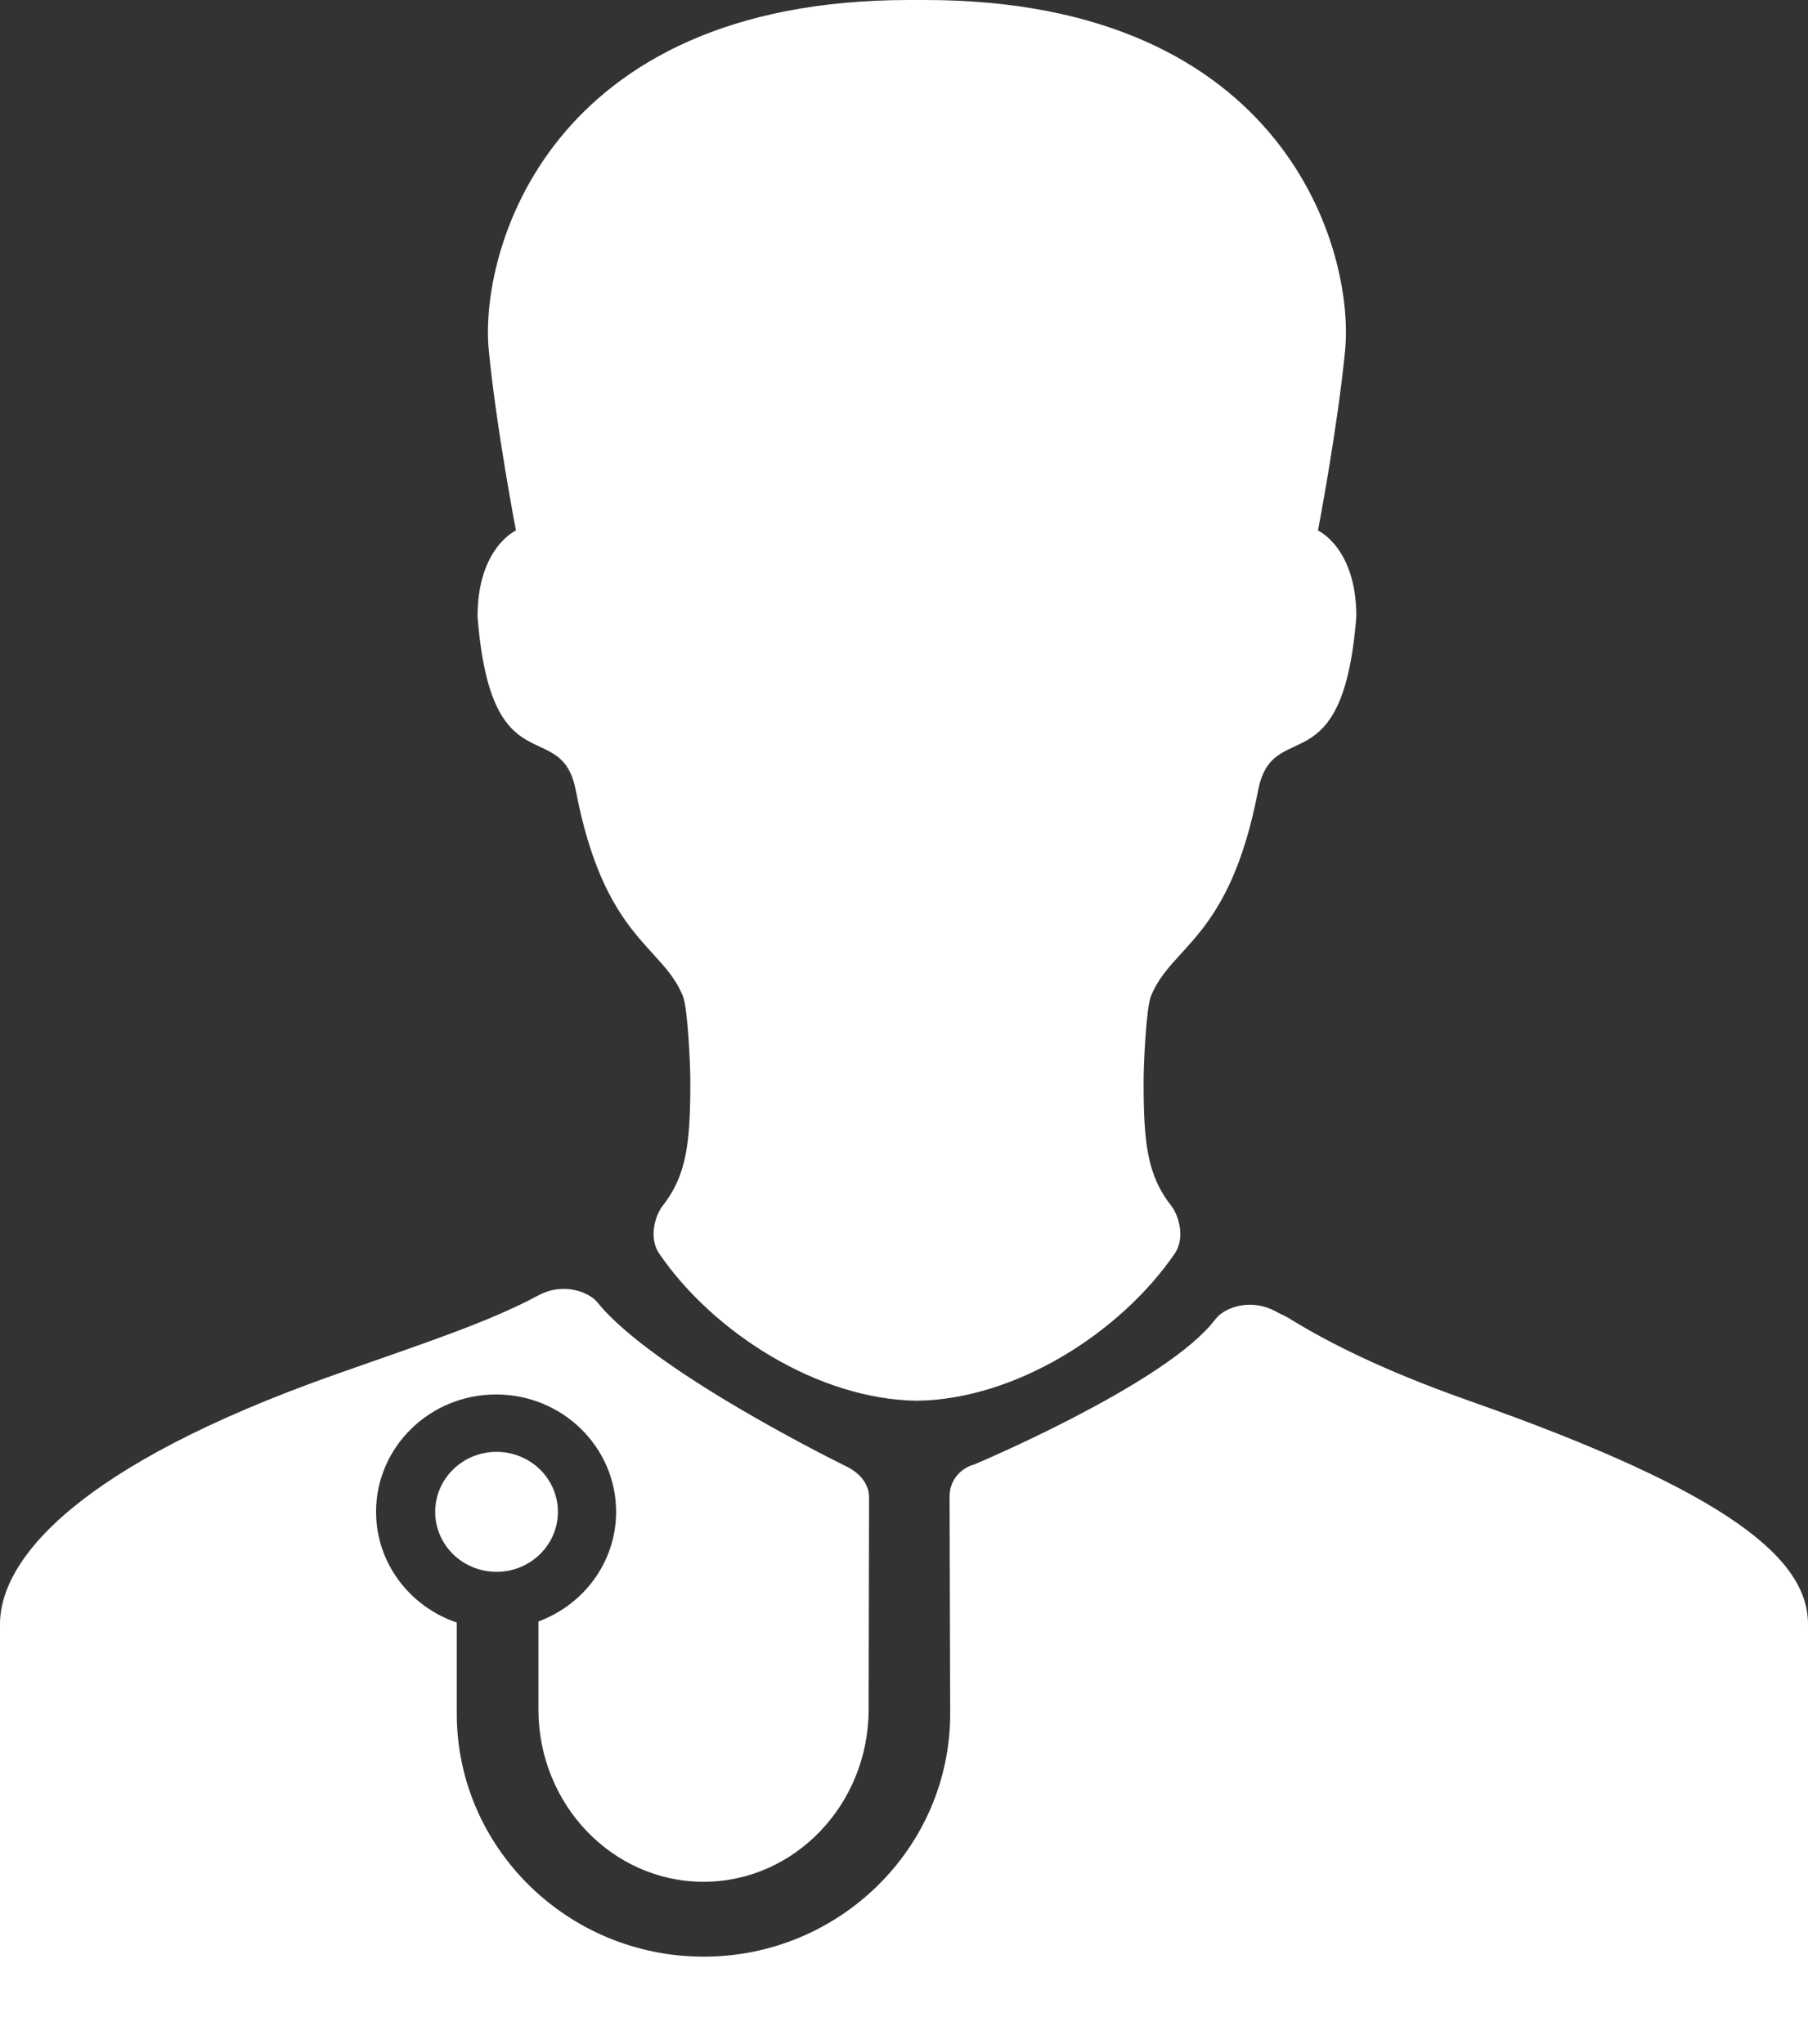 <?xml version="1.0" encoding="utf-8"?>
<!-- Generator: Adobe Illustrator 16.0.0, SVG Export Plug-In . SVG Version: 6.00 Build 0)  -->
<!DOCTYPE svg PUBLIC "-//W3C//DTD SVG 1.1//EN" "http://www.w3.org/Graphics/SVG/1.1/DTD/svg11.dtd">
<svg version="1.1" id="Layer_1" xmlns="http://www.w3.org/2000/svg" xmlns:xlink="http://www.w3.org/1999/xlink" x="0px" y="0px"
	 width="69px" height="78px" viewBox="0 0 69 78" enable-background="new 0 0 69 78" xml:space="preserve">
<rect x="0" y="0" width="69" height="78" fill="#333333" stroke="none"/>
<g>
	<g>
		<path fill="#FFFFFF" d="M21.292,57.691c0-1.264-1.048-2.289-2.342-2.289c-1.294,0-2.342,1.025-2.342,2.289
			c0,1.263,1.048,2.289,2.342,2.289C20.243,59.98,21.292,58.954,21.292,57.691z M56.144,53.48c-2.758-0.972-4.97-1.972-6.762-3.06
			c-0.314-0.205-0.426-0.23-0.7-0.379c-1.01-0.544-1.979-0.095-2.257,0.252c-0.077,0.096-0.156,0.19-0.236,0.285
			c-2.098,2.399-9.008,5.306-9.01,5.306c-0.541,0.145-0.939,0.628-0.939,1.202c0,0.001,0,0.002,0,0.002l-0.001,0.001l0.024,8.3
			c0,5.115-4.223,9.276-9.408,9.276c-5.195,0-9.423-4.161-9.423-9.276v-3.474c-1.791-0.607-3.08-2.268-3.08-4.225
			c0-2.473,2.051-4.478,4.581-4.478c2.529,0,4.58,2.005,4.58,4.478c0,1.914-1.233,3.544-2.964,4.184v3.359
			c0,3.624,2.825,6.575,6.302,6.575c3.471,0,6.299-2.951,6.299-6.575l0.017-8.092v-0.057c0,0-0.002-0.004-0.003-0.008
			c-0.026-0.517-0.419-0.9-0.852-1.113c-0.005-0.003-7.362-3.591-9.52-6.274c-0.278-0.347-1.247-0.796-2.257-0.252
			c-1.883,1.015-4.444,1.852-7.68,2.992C2.876,55.947,0,59.533,0,61.979C0,64.422,0,78,0,78h69c0,0,0-13.578,0-16.021
			C69,59.533,66.124,56.997,56.144,53.48z M18.225,23.525c0.514,6.593,3.196,3.751,3.75,6.639c1.088,5.683,3.311,5.901,4.091,7.857
			c0.176,0.439,0.279,2.542,0.279,3.24c0,2.34-0.131,3.579-1.068,4.768c-0.213,0.27-0.571,1.149-0.113,1.817
			c2.072,3.02,6.071,5.558,9.83,5.605c3.758-0.048,7.757-2.586,9.831-5.605c0.457-0.668,0.099-1.548-0.114-1.817
			c-0.936-1.188-1.067-2.428-1.067-4.768c0-0.698,0.103-2.8,0.277-3.24c0.781-1.957,3.004-2.174,4.093-7.857
			c0.553-2.888,3.235-0.046,3.749-6.639c0-2.628-1.464-3.281-1.464-3.281s0.745-3.889,1.036-6.881C51.695,9.633,49.106,0,35.299,0
			h-0.612C20.881,0,18.292,9.633,18.653,13.363c0.292,2.992,1.037,6.881,1.037,6.881S18.225,20.897,18.225,23.525z"/>
	</g>
</g>
</svg>
